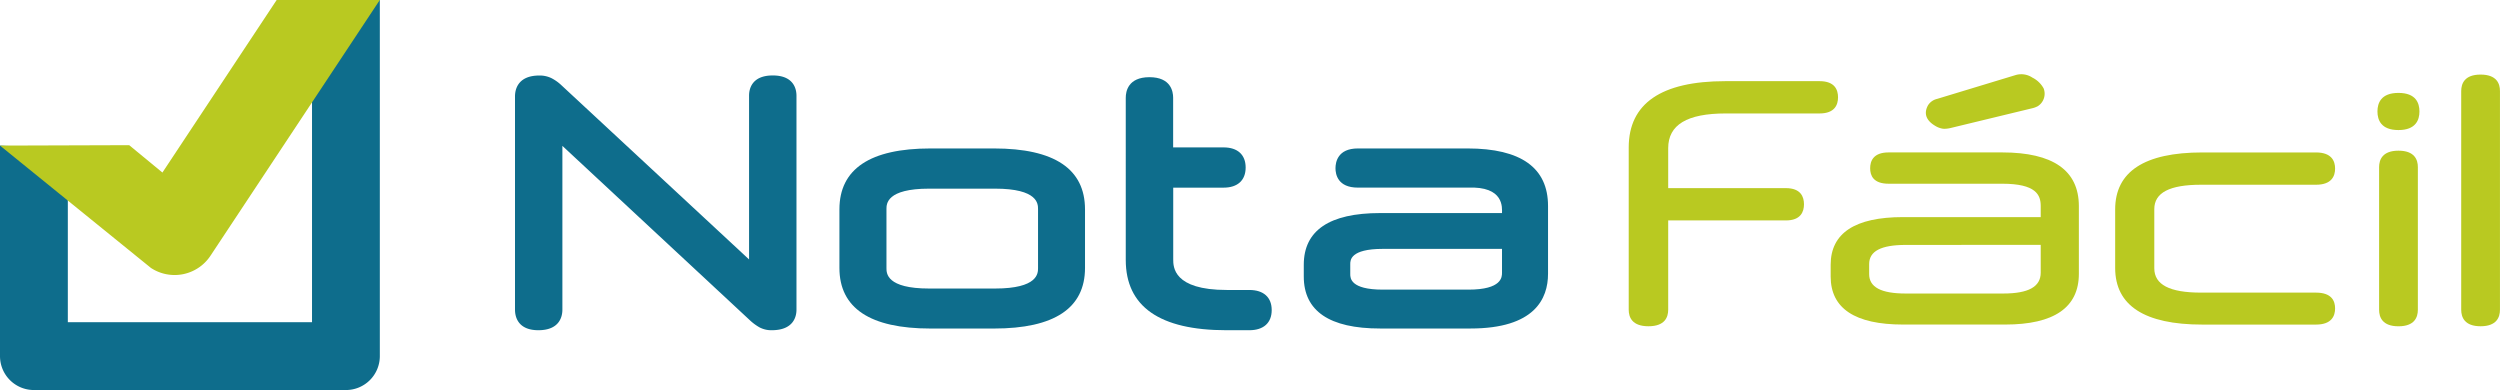 <svg xmlns="http://www.w3.org/2000/svg" width="154.8" height="24.15" viewBox="0 0 154.8 24.15"><defs><style>.a{fill:#b9c921;}.b{fill:#0e6d8c;}</style></defs><path class="a" d="M1518.7,59.3c-1.077,0-1.3.626-1.3,1.151s.226,1.149,1.3,1.149,1.3-.626,1.3-1.151S1519.779,59.3,1518.7,59.3Z" transform="translate(-1370.188 -53.547)"></path><path class="a" d="M1519.651,96.17c-.992,0-1.2.557-1.2,1.023v8.828c0,.467.208,1.023,1.2,1.023s1.2-.556,1.2-1.023V97.193C1520.853,96.727,1520.644,96.17,1519.651,96.17Z" transform="translate(-1371.137 -86.84)"></path><path class="a" d="M1572.061,47.6c-.992,0-1.2.556-1.2,1.022V62.161c0,.467.209,1.023,1.2,1.023s1.2-.556,1.2-1.023V48.622C1573.262,48.156,1573.055,47.6,1572.061,47.6Z" transform="translate(-1418.463 -42.982)"></path><path class="b" d="M344.669,48.16c-1.324,0-1.467.873-1.467,1.246V59.553L331.541,48.727a2.658,2.658,0,0,0-.594-.409,1.661,1.661,0,0,0-.73-.154c-1.358,0-1.508.9-1.508,1.289V62.667c0,.381.141,1.268,1.447,1.268,1.343,0,1.487-.887,1.487-1.268V52.521l11.642,10.827a3.109,3.109,0,0,0,.567.412,1.559,1.559,0,0,0,.758.175c1.378,0,1.528-.887,1.528-1.268V49.406C346.136,49.031,345.992,48.16,344.669,48.16Z" transform="translate(-296.82 -43.488)"></path><path class="b" d="M545.328,94.75H541.4c-3.742,0-5.64,1.27-5.64,3.774v3.624c0,2.49,1.9,3.753,5.64,3.753h3.928c3.742,0,5.639-1.261,5.639-3.753V98.524C550.967,96.02,549.074,94.75,545.328,94.75ZM538.673,98.5c0-.311,0-1.261,2.645-1.261h4.075c2.665,0,2.665.949,2.665,1.261v3.663c0,.311,0,1.261-2.665,1.261h-4.075c-2.645,0-2.645-.949-2.645-1.261Z" transform="translate(-483.783 -85.558)"></path><path class="b" d="M842.315,94.75h-6.791c-1.251,0-1.385.857-1.385,1.225s.135,1.2,1.385,1.2h6.791c2.294-.1,2.135,1.261,2.135,1.576H836.9c-3.135,0-4.724,1.076-4.724,3.2v.731c0,2.134,1.589,3.217,4.724,3.217H842.5c3.971,0,4.8-1.843,4.8-3.389v-4.2C847.3,95.948,845.625,94.75,842.315,94.75Zm2.135,6.218v1.477c0,.259,0,1.047-2.074,1.047h-5.309c-2.013,0-2.013-.724-2.013-.96v-.624c0-.232,0-.939,2.013-.939Z" transform="translate(-751.446 -85.558)"></path><path class="a" d="M1179,97.28h-7.04c-.942,0-1.14.533-1.14.98s.194.958,1.14.958H1179c2.1,0,2.381.7,2.381,1.377v.69h-8.528c-2.972,0-4.478.992-4.478,2.95v.731c0,1.972,1.506,2.972,4.478,2.972h6.33c3.025,0,4.56-1.057,4.56-3.143v-4.2C1183.738,98.395,1182.142,97.28,1179,97.28Zm2.381,5.724v1.722c0,.873-.759,1.291-2.32,1.291h-6.045c-1.52,0-2.258-.394-2.258-1.2v-.624c0-.8.738-1.185,2.258-1.185Z" transform="translate(-1055.02 -87.842)"></path><path class="a" d="M1229.8,50.593a1.266,1.266,0,0,0,.416.16.845.845,0,0,0,.145.012,1.717,1.717,0,0,0,.388-.052l5-1.21a1.433,1.433,0,0,0,.388-.139.915.915,0,0,0,.36-1.1,1.611,1.611,0,0,0-.7-.67,1.23,1.23,0,0,0-1.025-.159l-4.88,1.481a.9.9,0,0,0-.554.394C1229.146,49.658,1229.061,50.163,1229.8,50.593Z" transform="translate(-1109.955 -42.79)"></path><path class="a" d="M1355.313,99.281h7.124c.977,0,1.182-.544,1.182-1s-.205-1-1.182-1h-7.042c-3.579,0-5.394,1.187-5.394,3.528v3.624c0,2.328,1.815,3.507,5.394,3.507h7.042c.977,0,1.182-.544,1.182-1s-.205-.979-1.182-.979h-7.124c-1.94,0-2.889-.493-2.889-1.506v-3.666C1352.425,99.775,1353.368,99.281,1355.313,99.281Z" transform="translate(-1219.03 -87.842)"></path><path class="a" d="M1045.545,53.791h5.814c.943,0,1.141-.544,1.141-1s-.194-1-1.141-1h-5.835c-3.971,0-5.985,1.382-5.985,4.108V65.945c0,.467.213,1.023,1.223,1.023s1.222-.556,1.222-1.023v-5.53h7.288c.926,0,1.12-.544,1.12-1s-.194-1-1.12-1h-7.288V55.94C1041.984,54.495,1043.149,53.791,1045.545,53.791Z" transform="translate(-938.689 -46.766)"></path><path class="b" d="M726.171,62.436h-1.395c-3.317,0-3.317-1.433-3.317-1.9V56.1h3.12c.867,0,1.365-.454,1.365-1.246s-.5-1.246-1.365-1.246h-3.125V50.528c0-.381-.142-1.268-1.467-1.268s-1.467.887-1.467,1.268V60.575c0,2.888,2.1,4.353,6.231,4.353h1.42c.881,0,1.386-.454,1.386-1.247S727.051,62.436,726.171,62.436Z" transform="translate(-648.813 -44.481)"></path><path class="b" d="M19.32.231V19.95H4.2V9.211L0,9.015V22.051a2.1,2.1,0,0,0,2.1,2.1H21.419a2.1,2.1,0,0,0,2.1-2.1V0Z"></path><path class="a" d="M17.131,0,10.057,10.684,8,8.989,0,9.015,9.345,16.59a2.664,2.664,0,0,0,3.687-.754L23.517,0Z"></path></svg>
